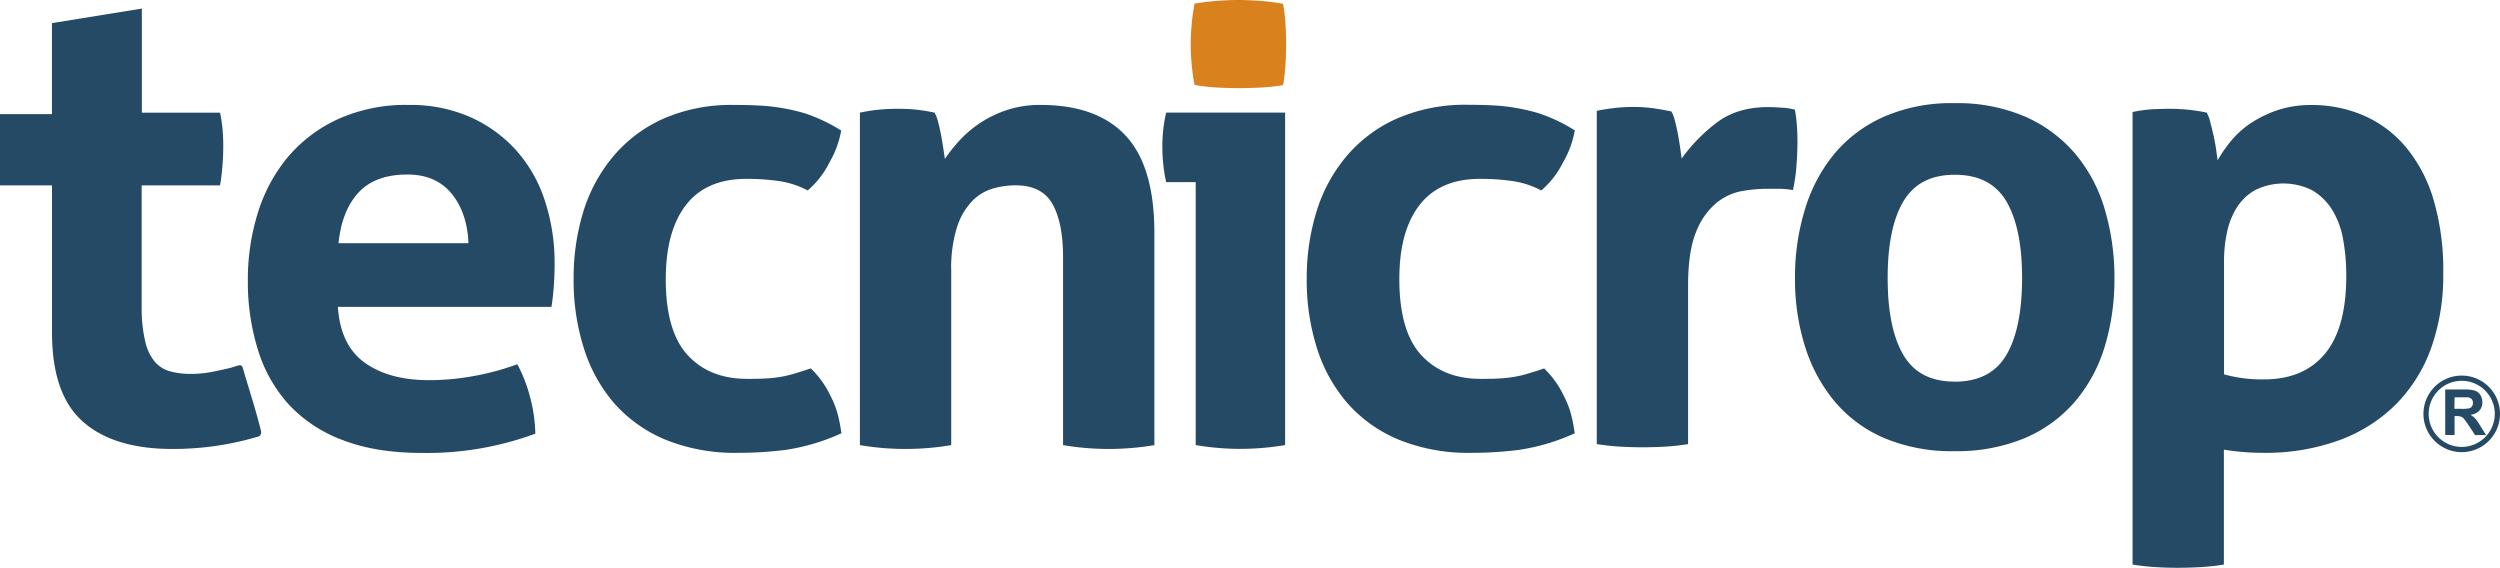 <svg xmlns="http://www.w3.org/2000/svg" viewBox="0 0 658.97 149.66"><defs><style>.cls-1{fill:#254a66;}.cls-1,.cls-2{fill-rule:evenodd;}.cls-2{fill:#d9821d;}</style></defs><title>Recurso 1</title><g id="Capa_2" data-name="Capa 2"><g id="Capa-1"><path class="cls-1" d="M644.53,114.66v-12h5.09a8.88,8.88,0,0,1,2.79.32,2.82,2.82,0,0,1,1.39,1.15,3.41,3.41,0,0,1,.52,1.88,3.16,3.16,0,0,1-.79,2.22,3.73,3.73,0,0,1-2.36,1.11,5.65,5.65,0,0,1,1.29,1,13.69,13.69,0,0,1,1.37,2l1.46,2.33H652.4l-1.73-2.61a17.34,17.34,0,0,0-1.28-1.76,1.85,1.85,0,0,0-.73-.49,3.92,3.92,0,0,0-1.22-.14H647v5Zm2.42-6.9h1.79a9,9,0,0,0,2.17-.15,1.33,1.33,0,0,0,.68-.5,1.59,1.59,0,0,0,.24-.9,1.46,1.46,0,0,0-.32-1,1.51,1.51,0,0,0-.91-.47c-.2,0-.78,0-1.76,0H647Z"/><path class="cls-1" d="M648.88,99a10.09,10.09,0,1,1-10.09,10.09A10.09,10.09,0,0,1,648.88,99Zm0,1.38h0a8.71,8.71,0,1,0,8.71,8.71A8.71,8.71,0,0,0,648.88,100.38Z"/><path class="cls-1" d="M123.48,64.1Q123.14,56,119,51t-11.61-5q-8.48,0-12.88,4.75T89.23,64.1ZM89.06,80.88h0q.68,10.17,7.12,14.75t16.95,4.58a65.77,65.77,0,0,0,11.79-1.1A67,67,0,0,0,136.36,96a39.22,39.22,0,0,1,3.22,8.14,41.16,41.16,0,0,1,1.53,10.17,82.63,82.63,0,0,1-29.84,5.08q-12.21,0-20.94-3.39a37,37,0,0,1-14.24-9.41A37.87,37.87,0,0,1,68,92.24,59.92,59.92,0,0,1,65.33,74.1,59.07,59.07,0,0,1,68,56a42.42,42.42,0,0,1,8-14.75A38.11,38.11,0,0,1,89.32,31.3a43.39,43.39,0,0,1,18.39-3.64A39.1,39.1,0,0,1,124,30.88a36,36,0,0,1,12.12,8.81A37.14,37.14,0,0,1,143.65,53a52.32,52.32,0,0,1,2.54,16.53q0,3.21-.25,6.35c-.17,2.09-.37,3.76-.59,5ZM226.68,29.69h0a45.79,45.79,0,0,1,4.74-.76,49.77,49.77,0,0,1,5.26-.25,45,45,0,0,1,5.09.25c1.46.17,3,.42,4.57.76a10.14,10.14,0,0,1,.94,2.46c.28,1.07.53,2.2.76,3.39s.42,2.35.59,3.47l.43,2.89a40.19,40.19,0,0,1,4.06-5.09,29.94,29.94,0,0,1,5.51-4.58,30.41,30.41,0,0,1,7-3.3,27.71,27.71,0,0,1,8.65-1.27q14.91,0,22.46,8.13t7.54,25.6v55.94a72.21,72.21,0,0,1-24.07,0V67.83q0-9.15-2.8-14.07t-9.75-4.91a22.33,22.33,0,0,0-5.93.84A12.52,12.52,0,0,0,256.26,53a17.71,17.71,0,0,0-4,6.86,35.92,35.92,0,0,0-1.53,11.53v45.94a72.21,72.21,0,0,1-24.07,0V29.69ZM315.18,48h-7.79a38.1,38.1,0,0,1-.76-4.66,45.18,45.18,0,0,1-.25-4.66,39.78,39.78,0,0,1,1-9h31.36v87.64a72,72,0,0,1-11.87,1,71,71,0,0,1-11.7-1V48Zm200,52.61h0q9.5,0,13.65-7T533,73.32q0-13.21-4.15-20.25t-13.65-7q-9.31,0-13.48,7t-4.15,20.25q0,13.23,4.15,20.26t13.48,7Zm0,18.31h0a45.81,45.81,0,0,1-18.56-3.47,35.23,35.23,0,0,1-13.06-9.67,42.14,42.14,0,0,1-7.79-14.49,59,59,0,0,1-2.63-18,60.62,60.62,0,0,1,2.63-18.13,42.09,42.09,0,0,1,7.79-14.67,36.06,36.06,0,0,1,13.06-9.74,44.63,44.63,0,0,1,18.56-3.56,45.27,45.27,0,0,1,18.65,3.56A36.78,36.78,0,0,1,547,40.52a40.2,40.2,0,0,1,7.79,14.67,62.61,62.61,0,0,1,2.55,18.13,61,61,0,0,1-2.55,18A40.21,40.21,0,0,1,547,105.78a35.94,35.94,0,0,1-13.23,9.67,46.46,46.46,0,0,1-18.65,3.47Zm71.08-20.24h0A36.93,36.93,0,0,0,596.75,100q10.5,0,16.1-6.78t5.6-20.51A53.07,53.07,0,0,0,617.6,63a22.11,22.11,0,0,0-2.88-7.71,15.43,15.43,0,0,0-5.17-5.09A16.93,16.93,0,0,0,594.63,50a13.4,13.4,0,0,0-4.84,4.41,19.54,19.54,0,0,0-2.71,6.52,36.21,36.21,0,0,0-.85,8V98.68ZM562.16,29.52h0a35.4,35.4,0,0,1,4.66-.68c1.53-.11,3.25-.16,5.17-.16a47.51,47.51,0,0,1,9.67,1,9.78,9.78,0,0,1,.93,2.46c.28,1.07.56,2.23.85,3.48s.51,2.45.68,3.64l.42,3a35.13,35.13,0,0,1,3.73-5.34,23.77,23.77,0,0,1,5.34-4.67,30.22,30.22,0,0,1,7-3.3,27.65,27.65,0,0,1,8.64-1.27,34.4,34.4,0,0,1,13.65,2.71A30.15,30.15,0,0,1,634,38.59a38.67,38.67,0,0,1,7.38,13.82,65.49,65.49,0,0,1,2.63,19.66,57,57,0,0,1-3.22,19.75,40.48,40.48,0,0,1-9.33,14.83,41.31,41.31,0,0,1-14.92,9.41,56.76,56.76,0,0,1-20,3.3c-1.92,0-3.82-.08-5.68-.25s-3.42-.37-4.67-.6v30.3a61.35,61.35,0,0,1-6.18.68q-3,.16-5.85.17t-5.85-.17a61.54,61.54,0,0,1-6.19-.68V29.52ZM407,97.1h0a24.42,24.42,0,0,1,5,6.84c1.93,3.71,2.43,6.07,3.09,10.26a54.19,54.19,0,0,1-14.87,4.4,96.84,96.84,0,0,1-12.38.76,48.66,48.66,0,0,1-19.16-3.47,36.94,36.94,0,0,1-13.48-9.58,40.79,40.79,0,0,1-8.05-14.49,58.94,58.94,0,0,1-2.71-18.23,59.25,59.25,0,0,1,2.63-18,41.33,41.33,0,0,1,8-14.58,37,37,0,0,1,13.3-9.83,44.87,44.87,0,0,1,18.48-3.56c2.49,0,4.78.05,6.87.17a49.44,49.44,0,0,1,6,.68,52.14,52.14,0,0,1,5.76,1.35,43.58,43.58,0,0,1,9.62,4.55A25.64,25.64,0,0,1,412,42.8a23.4,23.4,0,0,1-5.74,7.4,23.28,23.28,0,0,0-7.48-2.46,58.23,58.23,0,0,0-8.74-.59q-10.5,0-15.85,6.87t-5.34,19.57q0,13.74,5.77,20t15.59,6.27c1.7,0,3.25,0,4.67-.09a31.53,31.53,0,0,0,4.15-.42,30.21,30.21,0,0,0,4.15-1c1.42-.45,1.93-.57,3.85-1.24Zm13.89-67.85v87.81c2.15.33,4.21.56,6.19.67s3.93.17,5.85.17,3.9-.05,5.93-.17a57.16,57.16,0,0,0,6.1-.67V75.36q0-9.17,2.12-14.24a18.73,18.73,0,0,1,5.34-7.63,14.94,14.94,0,0,1,6.79-3.14,40.08,40.08,0,0,1,6.44-.59h2.79a23,23,0,0,1,4.16.34,45.56,45.56,0,0,0,.93-6.44q.25-3.39.26-6.27c0-1.59-.06-3.11-.17-4.58a35.89,35.89,0,0,0-.51-3.9,15.48,15.48,0,0,0-3.22-.51c-1.47-.11-2.77-.17-3.9-.17q-8.14,0-13.57,4.16a44,44,0,0,0-9.15,9.4l-.42-3c-.17-1.19-.37-2.38-.6-3.56s-.48-2.32-.76-3.39a9.63,9.63,0,0,0-.93-2.46c-1.59-.34-3.2-.62-4.84-.85a37.37,37.37,0,0,0-5-.34,45.3,45.3,0,0,0-5,.26c-1.52.17-3.13.42-4.83.76ZM213.71,97.1h0a24.42,24.42,0,0,1,5,6.84c1.93,3.71,2.43,6.07,3.09,10.26a54.25,54.25,0,0,1-14.88,4.4,96.69,96.69,0,0,1-12.37.76,48.66,48.66,0,0,1-19.16-3.47,36.86,36.86,0,0,1-13.48-9.58,40.79,40.79,0,0,1-8-14.49,58.94,58.94,0,0,1-2.71-18.23,59.25,59.25,0,0,1,2.62-18,41.65,41.65,0,0,1,8-14.58A37,37,0,0,1,175,31.22a44.8,44.8,0,0,1,18.48-3.56c2.49,0,4.78.05,6.87.17a49.66,49.66,0,0,1,6,.68,52.14,52.14,0,0,1,5.76,1.35,43.58,43.58,0,0,1,9.62,4.55,25.64,25.64,0,0,1-3.09,8.39,23.4,23.4,0,0,1-5.74,7.4,23.25,23.25,0,0,0-7.49-2.46,58,58,0,0,0-8.73-.59q-10.51,0-15.85,6.87t-5.34,19.57q0,13.74,5.76,20t15.6,6.27c1.7,0,3.25,0,4.66-.09a31.51,31.51,0,0,0,4.16-.42,30.57,30.57,0,0,0,4.15-1c1.41-.45,1.93-.57,3.85-1.24Zm-200-48.23V87.66q0,16.28,8.14,23.48t23.57,7.2A78.51,78.51,0,0,0,64.7,116c1.42-.36,3.62-1,3.62-1a1.31,1.31,0,0,0,.47-1.43C67.22,107.25,65.52,102.28,64,97c-.38-1.35-1.27-.5-3.62.05-2.16.51-5,1.07-5,1.07a28.6,28.6,0,0,1-5,.43,20.56,20.56,0,0,1-5.59-.68,8.15,8.15,0,0,1-4-2.54,12.6,12.6,0,0,1-2.45-5.09,37.08,37.08,0,0,1-1-8.91V48.87H58c.34-1.81.57-4.32.68-5.79s.17-3,.17-4.57-.06-2.88-.17-4.24A40.13,40.13,0,0,0,58,29.69H37.39V2.26L13.69,6.09v24H0V48.87Z"/><path class="cls-2" d="M314.85,22.39a61.52,61.52,0,0,1-1-10.71,63.39,63.39,0,0,1,1-10.72q2.72-.48,5.84-.72T326.36,0q2.73,0,5.92.24A59.62,59.62,0,0,1,338.2,1a48,48,0,0,1,.64,5.36c.11,1.76.16,3.54.16,5.36s-.05,3.46-.16,5.27a47.72,47.72,0,0,1-.64,5.44,48.3,48.3,0,0,1-5.84.64c-2.08.11-4,.16-5.84.16s-3.62-.05-5.75-.16A48.36,48.36,0,0,1,314.85,22.39Z"/></g></g></svg>